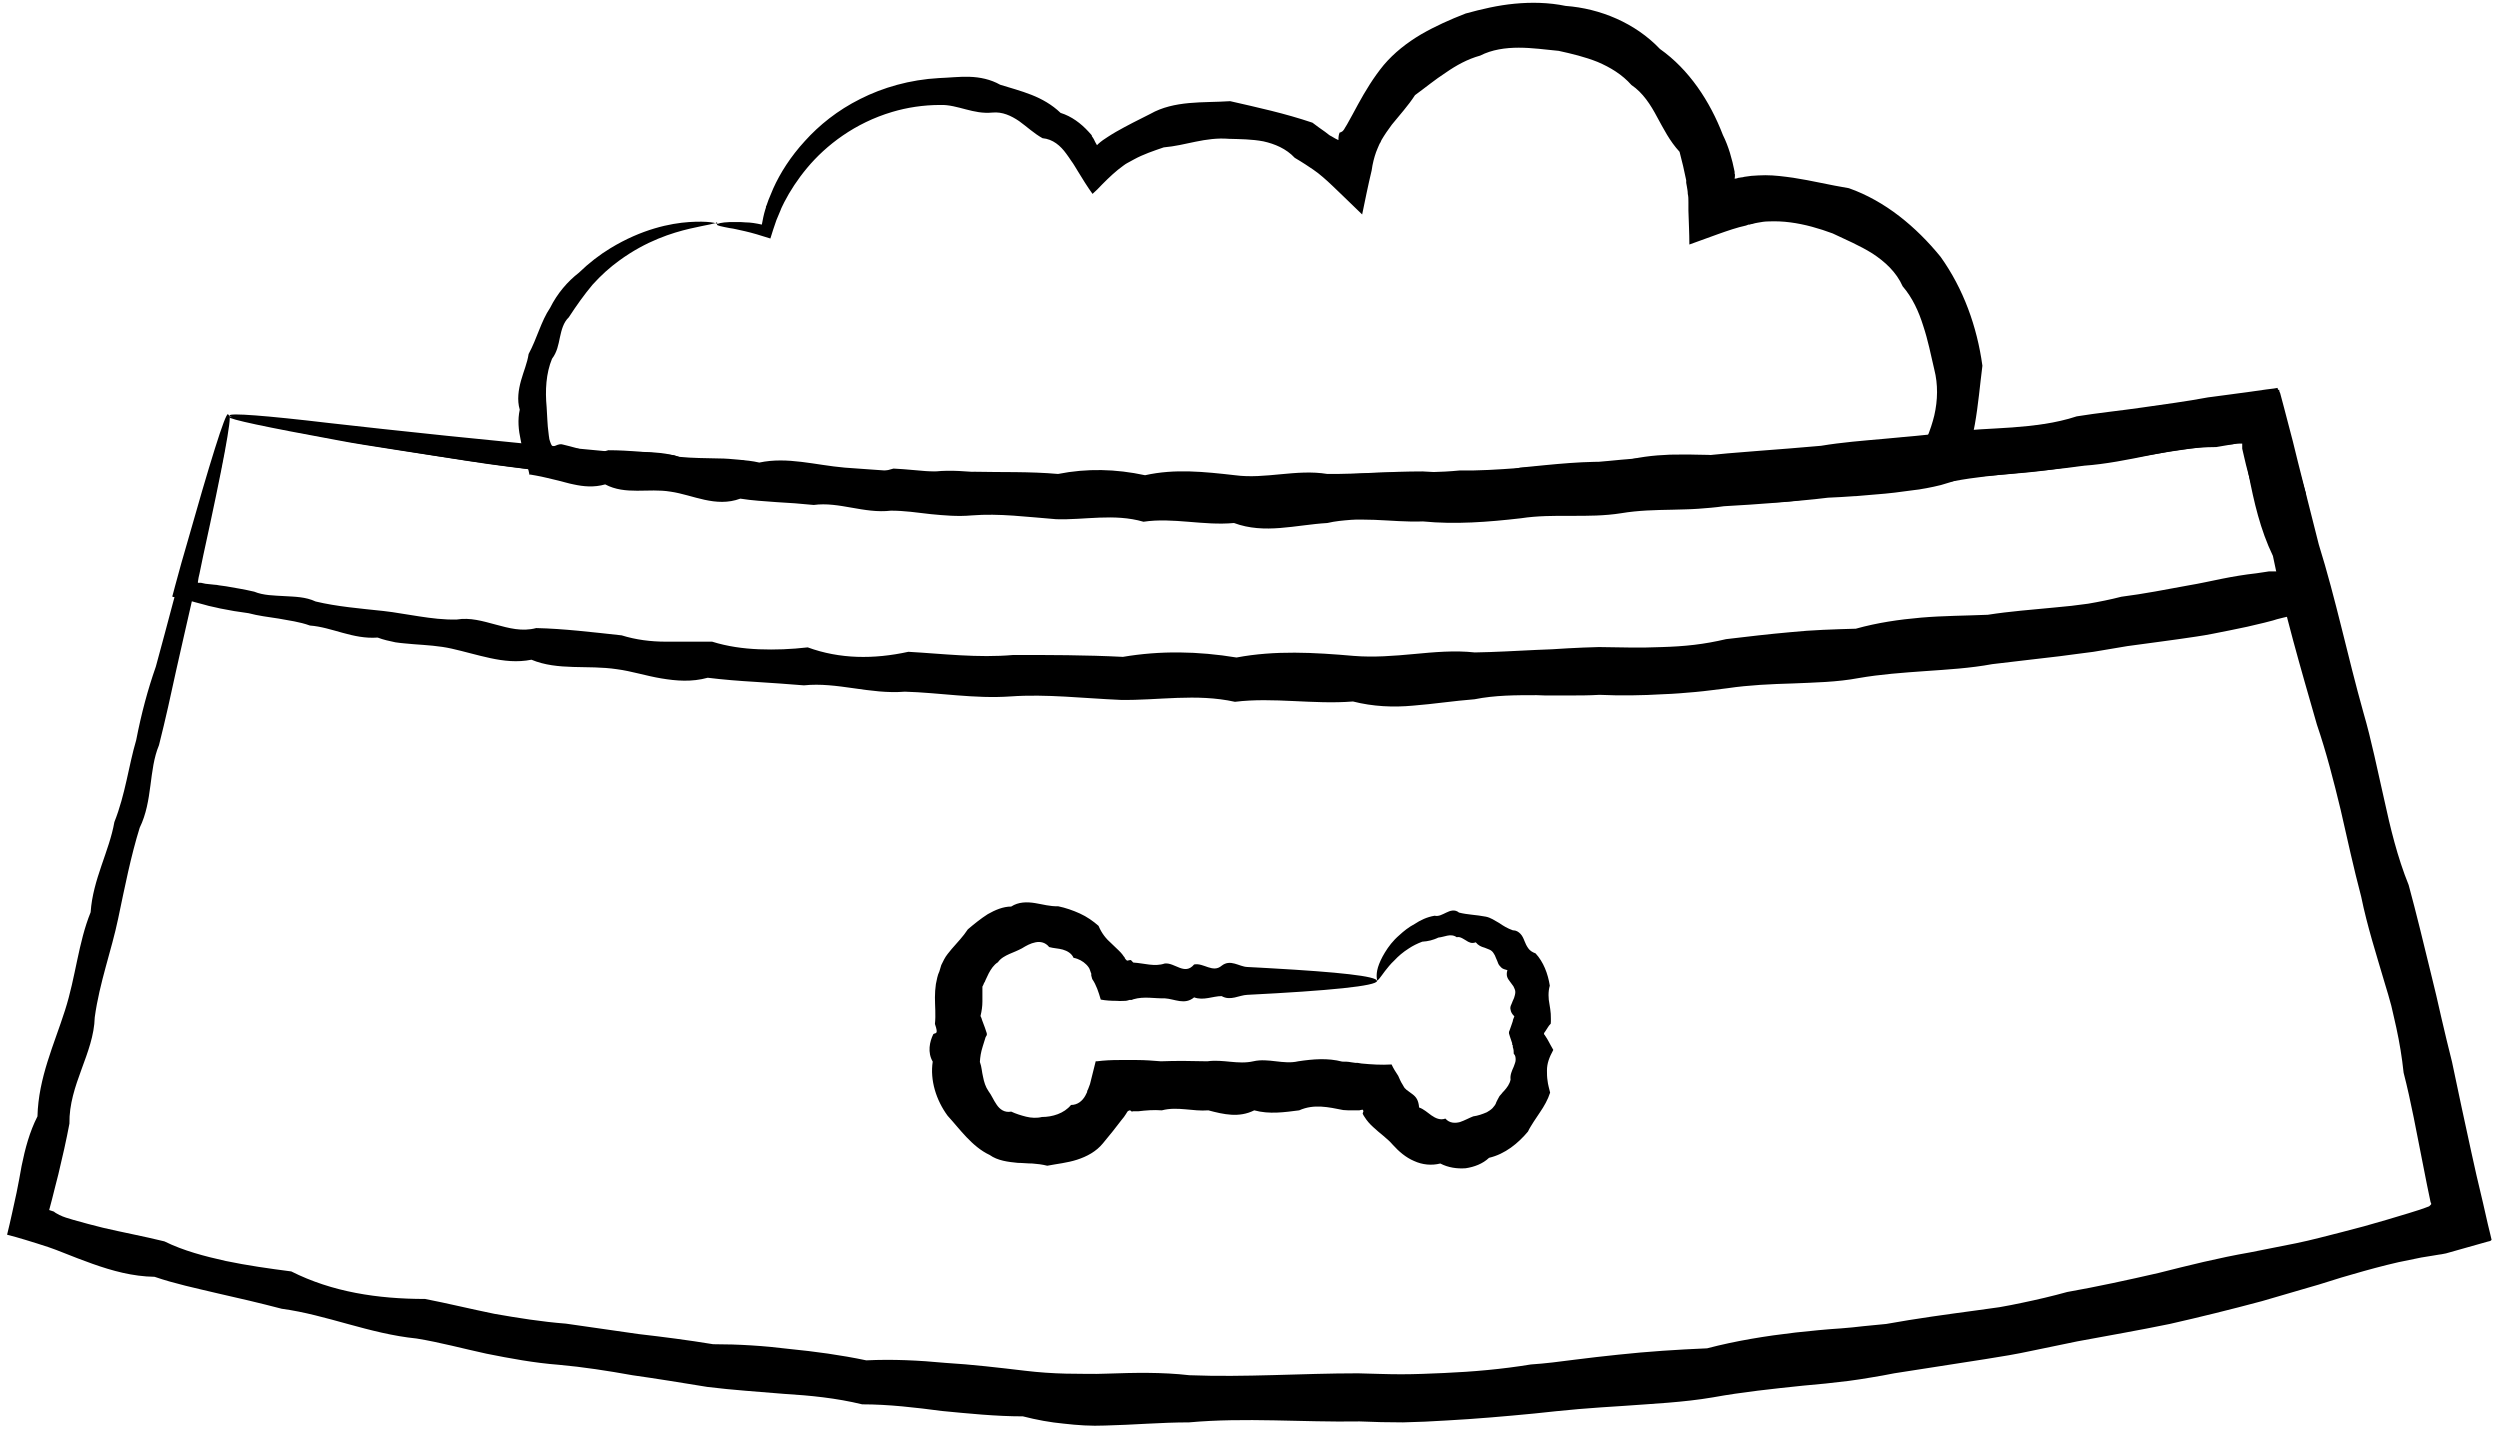 <svg width="79" height="46" viewBox="0 0 79 46" fill="none" xmlns="http://www.w3.org/2000/svg">
<path d="M7.244 13.137C7.244 13.137 7.204 13.687 7.004 14.697C6.794 15.707 6.474 17.197 6.034 19.127C5.884 19.767 5.734 20.457 5.564 21.197C5.404 21.937 5.234 22.717 5.024 23.547C4.694 24.337 4.834 25.297 4.414 26.157C4.134 27.057 3.944 28.027 3.734 29.027C3.524 30.037 3.144 31.047 2.994 32.147C2.964 33.287 2.174 34.277 2.194 35.507C2.094 36.037 1.974 36.567 1.844 37.107C1.774 37.367 1.714 37.627 1.644 37.897C1.614 38.007 1.584 38.117 1.554 38.237C1.604 38.257 1.654 38.267 1.704 38.287C1.744 38.327 1.814 38.357 1.884 38.397C1.884 38.397 1.944 38.417 1.974 38.437L2.084 38.477L2.314 38.547C2.624 38.637 2.934 38.717 3.254 38.797C3.894 38.947 4.544 39.067 5.194 39.227C5.804 39.527 6.464 39.697 7.134 39.847C7.804 39.987 8.504 40.087 9.204 40.177C10.494 40.827 11.934 41.047 13.434 41.047C14.154 41.187 14.884 41.367 15.624 41.517C16.364 41.647 17.114 41.767 17.884 41.827C18.644 41.937 19.414 42.047 20.184 42.157C20.964 42.247 21.744 42.347 22.534 42.477C23.344 42.477 24.144 42.527 24.944 42.627C25.754 42.707 26.564 42.817 27.374 42.987C28.204 42.947 29.034 42.987 29.874 43.067C30.714 43.117 31.554 43.217 32.404 43.317C32.824 43.367 33.254 43.397 33.684 43.407C34.114 43.407 34.544 43.427 34.974 43.407C35.844 43.377 36.714 43.357 37.584 43.457C39.344 43.527 41.114 43.397 42.914 43.397C43.364 43.407 43.814 43.427 44.274 43.427C44.724 43.427 45.184 43.407 45.634 43.387C46.544 43.347 47.464 43.267 48.374 43.117C48.834 43.087 49.294 43.027 49.754 42.967C50.214 42.907 50.674 42.857 51.144 42.807C52.074 42.707 53.004 42.647 53.944 42.607C54.864 42.367 55.794 42.217 56.744 42.107C57.214 42.057 57.694 42.007 58.174 41.977C58.414 41.957 58.654 41.937 58.884 41.907C59.124 41.887 59.364 41.857 59.604 41.837C60.544 41.667 61.504 41.537 62.464 41.407L63.184 41.307C63.424 41.267 63.664 41.217 63.904 41.167C64.384 41.067 64.854 40.957 65.324 40.827C66.284 40.657 67.244 40.447 68.204 40.227C69.154 39.987 70.114 39.747 71.094 39.577C71.584 39.477 72.064 39.387 72.554 39.287C73.044 39.187 73.514 39.057 73.994 38.937C74.474 38.817 74.944 38.687 75.414 38.547C75.654 38.477 75.884 38.407 76.114 38.337L76.464 38.227L76.634 38.167C76.684 38.147 76.774 38.117 76.764 38.117L76.824 38.057C76.824 38.057 76.824 38.057 76.824 38.037V38.017C76.824 38.017 76.804 37.997 76.804 37.977L76.694 37.447L76.554 36.737C76.364 35.787 76.194 34.827 75.954 33.897C75.904 33.417 75.824 32.937 75.724 32.477C75.674 32.237 75.614 32.007 75.564 31.777C75.504 31.547 75.434 31.317 75.364 31.087C75.094 30.167 74.804 29.267 74.614 28.337C74.374 27.427 74.174 26.507 73.964 25.587C73.744 24.677 73.514 23.777 73.214 22.897C72.704 21.117 72.184 19.357 71.824 17.567C71.424 16.737 71.224 15.857 71.054 14.977C71.014 14.757 70.974 14.537 70.934 14.317L70.904 14.157V14.127C70.904 14.127 70.904 14.087 70.904 14.067C70.904 14.047 70.904 14.017 70.904 13.997C70.884 13.997 70.864 13.997 70.844 13.997C70.824 13.997 70.804 13.997 70.774 13.997L70.554 14.037C69.664 14.097 68.804 14.227 67.934 14.377C67.074 14.527 66.214 14.657 65.364 14.757C63.664 15.057 61.954 15.007 60.314 15.327C59.484 15.407 58.664 15.507 57.844 15.597C57.024 15.687 56.224 15.757 55.414 15.767C54.614 15.907 53.824 15.927 53.034 15.947C52.244 15.957 51.464 15.977 50.694 16.067C49.924 16.107 49.154 16.147 48.394 16.187C48.014 16.207 47.634 16.227 47.264 16.237C46.894 16.237 46.514 16.247 46.144 16.257C44.654 16.037 43.204 16.307 41.794 16.327C41.084 16.327 40.384 16.367 39.694 16.397C39.004 16.427 38.324 16.407 37.644 16.317C36.974 16.297 36.304 16.257 35.654 16.237C35.004 16.217 34.354 16.177 33.714 16.217C32.444 16.217 31.224 15.757 30.014 16.047C29.414 16.047 28.834 15.947 28.254 15.877C27.964 15.837 27.684 15.807 27.404 15.797C27.124 15.787 26.844 15.787 26.554 15.827C25.424 15.967 24.374 15.647 23.344 15.567C22.324 15.457 21.334 15.357 20.404 15.267C19.344 15.167 18.354 15.037 17.414 14.917C16.474 14.797 15.594 14.697 14.784 14.567C13.974 14.437 13.214 14.327 12.524 14.217C11.834 14.107 11.204 14.017 10.644 13.907C8.404 13.497 7.224 13.247 7.234 13.177C7.234 13.137 7.614 13.157 8.334 13.227C9.054 13.297 10.114 13.427 11.494 13.587C14.254 13.887 18.284 14.347 23.404 14.697C24.424 14.757 25.504 14.637 26.604 14.887C26.884 14.907 27.164 14.917 27.444 14.927C27.724 14.927 28.014 14.927 28.304 14.927C28.874 14.927 29.464 14.957 30.054 15.037C31.254 14.857 32.474 15.087 33.734 15.137C34.364 15.137 35.004 15.197 35.664 15.207C36.314 15.217 36.974 15.217 37.644 15.177C38.314 15.107 38.994 15.137 39.684 15.157C40.374 15.177 41.064 15.197 41.774 15.137C43.184 15.287 44.634 15.197 46.104 15.007C46.474 15.037 46.844 15.037 47.224 15.027C47.594 15.027 47.974 14.987 48.344 14.957C49.094 14.897 49.854 14.807 50.624 14.777C51.404 14.857 52.174 14.817 52.954 14.737C53.734 14.657 54.524 14.537 55.314 14.437C56.104 14.327 56.914 14.257 57.724 14.197C58.534 14.137 59.354 14.087 60.174 13.957C61.824 13.817 63.484 13.547 65.184 13.347C66.024 13.177 66.874 13.047 67.724 12.907C68.584 12.767 69.444 12.667 70.324 12.597L70.484 12.567L70.764 12.517L71.374 12.417L71.994 12.317H72.024V12.357L72.054 12.427L72.174 12.877C72.264 13.237 72.364 13.587 72.454 13.947C72.504 14.167 72.564 14.377 72.614 14.597C72.834 15.467 73.054 16.337 73.274 17.207C73.814 18.937 74.184 20.737 74.684 22.517C74.944 23.407 75.124 24.327 75.334 25.237C75.534 26.157 75.754 27.077 76.114 27.967C76.364 28.887 76.584 29.807 76.814 30.747C76.874 30.977 76.924 31.217 76.984 31.447C77.034 31.677 77.094 31.917 77.144 32.147C77.254 32.617 77.364 33.087 77.484 33.557C77.684 34.507 77.884 35.457 78.094 36.407L78.254 37.127C78.324 37.427 78.394 37.717 78.464 38.017L78.614 38.677L78.694 39.007L78.734 39.177C78.734 39.177 78.714 39.207 78.684 39.217L78.604 39.237C78.164 39.357 77.734 39.487 77.294 39.607C77.154 39.637 77.134 39.637 77.064 39.647L76.884 39.677L76.514 39.737C76.274 39.787 76.024 39.837 75.784 39.887C75.304 39.997 74.824 40.127 74.344 40.267C73.864 40.397 73.394 40.567 72.914 40.697C72.434 40.837 71.954 40.977 71.474 41.117C70.504 41.377 69.534 41.617 68.564 41.837C67.594 42.037 66.614 42.207 65.644 42.387C65.164 42.487 64.674 42.587 64.194 42.687C63.954 42.737 63.714 42.787 63.474 42.827L62.744 42.947C61.774 43.097 60.814 43.247 59.854 43.397C59.614 43.447 59.374 43.487 59.134 43.527C58.894 43.567 58.654 43.607 58.414 43.637C57.934 43.697 57.454 43.747 56.974 43.787C56.014 43.887 55.064 43.987 54.124 44.157C53.184 44.317 52.234 44.357 51.294 44.427C50.824 44.457 50.354 44.487 49.884 44.527C49.414 44.567 48.954 44.617 48.484 44.667C47.554 44.757 46.634 44.837 45.714 44.887C45.254 44.917 44.794 44.937 44.334 44.947C43.874 44.947 43.414 44.937 42.964 44.917C41.144 44.947 39.344 44.787 37.574 44.947C36.684 44.947 35.804 45.027 34.924 45.047C34.484 45.067 34.054 45.037 33.614 44.987C33.184 44.947 32.754 44.867 32.324 44.757C31.464 44.757 30.604 44.667 29.764 44.587C28.924 44.477 28.084 44.377 27.244 44.377C26.424 44.177 25.604 44.097 24.784 44.047C23.964 43.977 23.154 43.927 22.354 43.827C21.554 43.697 20.764 43.567 19.984 43.457C19.204 43.317 18.434 43.197 17.654 43.127C16.874 43.067 16.124 42.927 15.374 42.777C14.634 42.617 13.904 42.417 13.164 42.297C11.674 42.147 10.314 41.547 8.904 41.357C8.214 41.177 7.534 41.017 6.864 40.867C6.194 40.707 5.524 40.567 4.884 40.347C4.194 40.337 3.544 40.157 2.924 39.937C2.614 39.827 2.304 39.707 2.004 39.587L1.774 39.497L1.664 39.457C1.664 39.457 1.604 39.437 1.524 39.407C1.274 39.327 1.034 39.247 0.794 39.177C0.604 39.117 0.414 39.067 0.224 39.017C0.334 38.577 0.424 38.137 0.524 37.687C0.584 37.397 0.634 37.117 0.684 36.837C0.794 36.297 0.934 35.767 1.184 35.277C1.214 34.057 1.714 32.997 2.054 31.927C2.394 30.867 2.474 29.787 2.864 28.827C2.934 27.787 3.454 26.897 3.614 25.977C3.964 25.097 4.064 24.197 4.304 23.387C4.464 22.557 4.674 21.777 4.924 21.067C5.124 20.337 5.304 19.657 5.474 19.017C5.994 17.117 6.404 15.647 6.704 14.657C6.994 13.667 7.174 13.157 7.224 13.167L7.244 13.137Z" fill="black"/>
<path d="M7.244 13.137C7.334 13.157 7.044 14.717 6.424 17.547C6.384 17.737 6.344 17.927 6.304 18.127C6.284 18.207 6.264 18.297 6.254 18.387V18.417C6.254 18.417 6.274 18.417 6.284 18.417H6.354C6.354 18.417 6.444 18.437 6.494 18.447C6.584 18.457 6.684 18.467 6.774 18.477C6.824 18.477 6.874 18.487 6.924 18.497C6.994 18.507 7.064 18.517 7.144 18.527C7.434 18.577 7.734 18.627 8.034 18.697C8.324 18.817 8.654 18.817 8.984 18.837C9.314 18.857 9.654 18.857 9.974 19.007C10.644 19.167 11.364 19.227 12.114 19.307C12.304 19.327 12.494 19.357 12.674 19.387C12.864 19.417 13.054 19.447 13.244 19.477C13.634 19.537 14.024 19.587 14.434 19.577C14.854 19.507 15.254 19.627 15.664 19.737C16.074 19.847 16.494 19.967 16.944 19.847C17.824 19.867 18.714 19.977 19.644 20.077C20.094 20.217 20.564 20.277 21.044 20.277C21.524 20.277 22.014 20.277 22.504 20.277C22.984 20.427 23.484 20.497 23.984 20.517C24.494 20.537 25.004 20.517 25.524 20.457C26.534 20.827 27.604 20.837 28.704 20.597C29.784 20.657 30.894 20.797 32.024 20.697C33.154 20.697 34.304 20.697 35.484 20.757C36.664 20.557 37.854 20.577 39.074 20.777C40.294 20.547 41.524 20.617 42.784 20.727C43.414 20.777 44.044 20.727 44.684 20.667C45.324 20.607 45.964 20.547 46.604 20.617C47.254 20.607 47.904 20.567 48.554 20.537L49.044 20.517L49.534 20.487C49.864 20.467 50.194 20.457 50.524 20.447C51.184 20.457 51.854 20.477 52.524 20.447C52.864 20.437 53.194 20.417 53.534 20.377C53.874 20.337 54.204 20.277 54.544 20.197C55.214 20.117 55.894 20.037 56.574 19.977C57.254 19.907 57.944 19.887 58.644 19.867C59.324 19.677 60.014 19.577 60.704 19.517C61.404 19.457 62.104 19.457 62.814 19.427C63.514 19.317 64.214 19.267 64.924 19.197C65.284 19.167 65.634 19.127 65.984 19.077C66.334 19.017 66.684 18.947 67.034 18.857C67.744 18.767 68.454 18.627 69.164 18.497C69.524 18.437 69.874 18.357 70.224 18.287C70.574 18.217 70.934 18.157 71.294 18.117L71.564 18.077L71.694 18.057H71.764C71.794 18.057 71.834 18.057 71.884 18.057H71.954C71.954 18.057 71.964 18.057 71.974 18.057V18.017C71.974 17.977 71.964 17.947 71.954 17.907V17.877L71.924 17.797L71.854 17.537C71.804 17.357 71.754 17.187 71.704 17.017C71.604 16.667 71.494 16.327 71.364 15.987C71.234 15.647 71.134 15.297 71.044 14.957C70.994 14.787 70.954 14.607 70.914 14.437L70.854 14.177V14.107C70.854 14.087 70.854 14.057 70.854 14.027V14.017H70.834C70.834 14.017 70.814 14.017 70.794 14.017C70.784 14.017 70.774 14.017 70.754 14.017H70.694L70.564 14.037C70.384 14.067 70.214 14.097 70.034 14.127C69.314 14.127 68.614 14.247 67.924 14.387C67.234 14.527 66.544 14.667 65.844 14.717C65.154 14.817 64.454 14.877 63.774 14.947C63.084 15.017 62.404 15.077 61.724 15.207C61.044 15.307 60.374 15.397 59.704 15.477C59.034 15.547 58.364 15.597 57.694 15.607C57.044 15.837 56.384 15.877 55.724 15.877C55.064 15.877 54.404 15.827 53.754 15.907C53.104 15.877 52.454 15.927 51.824 15.997C51.184 16.067 50.554 16.117 49.924 16.137C48.664 16.267 47.414 16.117 46.194 16.287C45.584 16.287 44.974 16.337 44.374 16.367C44.074 16.387 43.774 16.397 43.474 16.397C43.174 16.397 42.874 16.377 42.584 16.357C41.404 16.537 40.244 16.247 39.104 16.357C37.964 16.347 36.854 16.357 35.764 16.297C34.684 16.017 33.614 16.197 32.564 16.187C32.044 16.157 31.534 16.187 31.024 16.187C30.514 16.187 30.014 16.157 29.524 16.037C29.034 15.997 28.544 15.937 28.064 15.897C27.824 15.877 27.584 15.857 27.344 15.847C27.104 15.847 26.874 15.827 26.634 15.847C25.694 15.817 24.824 15.327 23.924 15.627C23.704 15.627 23.484 15.607 23.274 15.567C23.064 15.527 22.854 15.477 22.644 15.437C22.224 15.347 21.814 15.287 21.394 15.377C20.554 15.527 19.794 15.207 19.044 15.127C18.294 15.027 17.574 14.937 16.884 14.847C15.334 14.657 13.964 14.437 12.774 14.247C12.174 14.147 11.624 14.067 11.124 13.977C10.624 13.877 10.164 13.797 9.754 13.717C8.114 13.397 7.244 13.197 7.254 13.127C7.264 13.047 8.364 13.127 10.394 13.367C12.424 13.597 15.384 13.917 19.134 14.257C19.884 14.317 20.684 14.197 21.474 14.437C21.884 14.477 22.294 14.477 22.714 14.487C22.924 14.487 23.134 14.507 23.354 14.527C23.564 14.547 23.784 14.567 23.994 14.617C24.884 14.427 25.764 14.697 26.694 14.777C27.154 14.807 27.624 14.847 28.104 14.877C28.584 14.907 29.064 14.927 29.564 14.897C30.054 14.847 30.554 14.897 31.054 14.937C31.554 14.987 32.064 15.027 32.584 14.987C33.614 15.167 34.674 15.167 35.764 15.047C36.844 15.207 37.954 15.037 39.084 15.047C40.214 15.277 41.374 15.097 42.544 14.987C42.834 14.967 43.134 14.957 43.424 14.947C43.724 14.937 44.014 14.927 44.314 14.927C44.914 14.927 45.514 14.927 46.124 14.867C47.344 14.887 48.574 14.707 49.824 14.687C50.444 14.597 51.074 14.537 51.714 14.487C52.354 14.437 52.994 14.417 53.634 14.427C54.274 14.347 54.924 14.297 55.574 14.247C56.224 14.197 56.884 14.147 57.544 14.087C58.204 13.977 58.864 13.927 59.534 13.867C60.204 13.807 60.874 13.747 61.544 13.667C62.214 13.567 62.904 13.557 63.584 13.507C64.264 13.457 64.954 13.377 65.624 13.157C66.304 13.047 67.004 12.977 67.694 12.877C68.384 12.777 69.084 12.687 69.774 12.557L70.304 12.487C70.574 12.447 70.854 12.417 71.124 12.377L71.614 12.307L71.854 12.277L71.974 12.257V12.277L71.984 12.307V12.367C72.084 12.687 72.164 13.007 72.244 13.327L72.424 14.027L72.564 14.547C72.664 14.897 72.764 15.237 72.864 15.587C72.894 15.947 72.944 16.307 73.014 16.667C73.054 16.847 73.094 17.017 73.134 17.197L73.314 17.867C73.404 18.177 73.494 18.487 73.574 18.797L73.644 19.037L73.674 19.157C73.674 19.157 73.604 19.177 73.564 19.187L73.104 19.297C72.784 19.367 72.464 19.447 72.154 19.517L71.954 19.567L71.824 19.607L71.554 19.677C71.194 19.767 70.834 19.847 70.474 19.917C70.114 19.987 69.754 20.067 69.394 20.117C68.674 20.227 67.944 20.317 67.224 20.417C66.864 20.477 66.504 20.537 66.154 20.597C65.794 20.647 65.434 20.687 65.084 20.737C64.374 20.817 63.654 20.907 62.954 20.987C62.254 21.117 61.544 21.157 60.834 21.207C60.134 21.257 59.424 21.307 58.734 21.427C58.044 21.557 57.344 21.567 56.654 21.597C55.964 21.617 55.274 21.647 54.594 21.747C54.254 21.787 53.914 21.837 53.574 21.867C53.234 21.897 52.894 21.927 52.564 21.937C51.894 21.977 51.214 21.987 50.544 21.957C50.214 21.977 49.874 21.977 49.544 21.977H49.044C48.884 21.977 48.714 21.977 48.554 21.967C47.894 21.967 47.244 21.967 46.594 22.097C45.944 22.147 45.304 22.247 44.664 22.297C44.024 22.357 43.384 22.327 42.754 22.167C41.494 22.267 40.244 22.027 39.024 22.177C37.804 21.907 36.594 22.137 35.414 22.117C34.234 22.067 33.074 21.927 31.934 22.007C30.794 22.087 29.684 21.887 28.594 21.857C27.494 21.947 26.454 21.547 25.404 21.657C24.884 21.617 24.374 21.577 23.864 21.547C23.354 21.517 22.854 21.477 22.364 21.417C21.854 21.557 21.374 21.517 20.894 21.437C20.414 21.357 19.954 21.207 19.494 21.147C18.564 21.007 17.634 21.197 16.794 20.847C16.344 20.937 15.914 20.887 15.494 20.797C15.074 20.707 14.674 20.587 14.274 20.497C13.874 20.407 13.474 20.387 13.074 20.357C12.874 20.337 12.684 20.327 12.494 20.297C12.304 20.257 12.114 20.217 11.934 20.147C11.154 20.207 10.484 19.817 9.794 19.767C9.464 19.647 9.124 19.607 8.804 19.547C8.474 19.497 8.154 19.457 7.854 19.377C7.544 19.337 7.244 19.287 6.954 19.227C6.884 19.207 6.814 19.197 6.734 19.177C6.644 19.157 6.544 19.137 6.454 19.107C6.264 19.057 6.074 19.007 5.904 18.957C5.814 18.937 5.724 18.917 5.634 18.897L5.504 18.867C5.504 18.867 5.454 18.867 5.444 18.847L5.464 18.777C5.514 18.597 5.554 18.427 5.604 18.257C5.684 17.947 5.774 17.647 5.854 17.367C6.644 14.577 7.114 13.067 7.204 13.087L7.244 13.137Z" fill="black"/>
<path d="M22.654 7.017C22.654 7.067 22.354 7.097 21.794 7.227C21.244 7.357 20.424 7.607 19.564 8.237C19.274 8.447 18.994 8.697 18.724 8.997C18.464 9.307 18.214 9.657 17.974 10.027C17.804 10.187 17.744 10.427 17.694 10.657C17.644 10.897 17.604 11.127 17.444 11.337C17.254 11.797 17.224 12.337 17.274 12.867C17.294 13.137 17.294 13.407 17.334 13.687C17.344 13.767 17.344 13.787 17.354 13.837C17.354 13.877 17.374 13.917 17.384 13.957C17.414 14.027 17.424 14.137 17.544 14.087C17.654 14.037 17.724 14.027 17.784 14.047C17.924 14.077 18.094 14.127 18.244 14.167C18.554 14.267 18.884 14.347 19.224 14.227C19.894 14.227 20.584 14.307 21.294 14.387C21.984 14.647 22.734 14.517 23.484 14.547C24.214 14.827 25.004 14.797 25.804 14.687C26.574 15.047 27.394 15.057 28.234 14.807C28.654 14.827 29.074 14.877 29.494 14.907C29.914 14.937 30.344 14.957 30.784 14.907C31.644 14.927 32.534 14.897 33.434 14.977C34.344 14.797 35.254 14.817 36.184 15.017C37.124 14.807 38.054 14.907 39.024 15.017C39.984 15.147 40.964 14.817 41.944 14.977C42.194 14.977 42.434 14.977 42.684 14.967C42.934 14.967 43.194 14.947 43.444 14.937C43.944 14.917 44.444 14.897 44.954 14.897C45.974 14.957 47.004 15.027 48.034 14.777C49.074 14.677 50.114 14.547 51.184 14.607C51.704 14.447 52.244 14.387 52.774 14.367C53.044 14.367 53.304 14.357 53.574 14.367C53.844 14.367 54.124 14.377 54.394 14.397C54.664 14.367 54.934 14.347 55.204 14.337C55.474 14.317 55.754 14.317 56.024 14.297C56.564 14.267 57.114 14.237 57.654 14.117C57.944 14.107 58.224 14.077 58.504 14.037H58.614H58.534C58.934 13.987 59.344 13.927 59.744 13.877C59.944 13.847 60.144 13.827 60.354 13.817H60.564C60.604 13.817 60.654 13.817 60.694 13.817H60.844C60.864 13.817 60.854 13.817 60.864 13.817C60.884 13.797 60.894 13.787 60.914 13.757L60.934 13.727L60.964 13.647C60.984 13.587 61.004 13.527 61.024 13.477C61.064 13.357 61.094 13.247 61.124 13.127C61.234 12.647 61.244 12.147 61.124 11.677C61.014 11.207 60.924 10.747 60.774 10.297C60.634 9.847 60.434 9.407 60.124 9.047C59.924 8.597 59.564 8.267 59.164 8.007C58.764 7.757 58.334 7.577 57.914 7.377C57.484 7.217 57.034 7.087 56.574 7.027C56.344 6.997 56.114 6.987 55.884 6.997C55.764 6.997 55.654 7.017 55.544 7.037C55.484 7.047 55.434 7.057 55.374 7.077C55.344 7.077 55.314 7.087 55.294 7.097H55.254L55.174 7.127C54.894 7.187 54.604 7.287 54.294 7.397C53.994 7.507 53.684 7.617 53.384 7.727C53.384 7.367 53.364 7.017 53.354 6.657C53.354 6.567 53.354 6.477 53.354 6.387C53.354 6.297 53.354 6.207 53.334 6.127C53.334 6.037 53.314 5.957 53.304 5.887L53.284 5.777V5.697C53.224 5.397 53.154 5.097 53.074 4.797C52.754 4.447 52.574 4.077 52.364 3.697C52.164 3.317 51.914 2.927 51.554 2.687C51.264 2.357 50.884 2.127 50.484 1.957C50.084 1.797 49.664 1.697 49.254 1.607C48.834 1.567 48.414 1.507 47.994 1.507C47.574 1.507 47.144 1.567 46.774 1.757C46.374 1.867 46.014 2.067 45.684 2.297C45.344 2.517 45.044 2.767 44.714 3.007C44.494 3.347 44.234 3.627 43.984 3.937C43.864 4.097 43.754 4.257 43.654 4.427L43.624 4.497L43.604 4.527L43.584 4.567C43.554 4.647 43.514 4.717 43.484 4.807C43.424 4.977 43.374 5.167 43.344 5.387C43.234 5.847 43.134 6.337 43.044 6.777C42.834 6.577 42.634 6.377 42.424 6.177C42.214 5.977 42.004 5.767 41.804 5.597C41.704 5.507 41.594 5.427 41.494 5.357L41.254 5.197C41.144 5.127 41.034 5.057 40.914 4.987C40.644 4.697 40.284 4.547 39.924 4.467C39.554 4.397 39.184 4.397 38.834 4.387C38.474 4.357 38.124 4.407 37.784 4.477C37.444 4.547 37.124 4.627 36.774 4.657C36.454 4.767 36.124 4.877 35.834 5.037C35.764 5.077 35.684 5.117 35.614 5.157L35.564 5.187L35.494 5.237L35.324 5.367C35.104 5.547 34.894 5.757 34.674 5.987C34.624 6.037 34.574 6.077 34.524 6.127C34.364 5.907 34.204 5.647 34.064 5.417C33.994 5.307 33.924 5.177 33.854 5.087C33.804 5.007 33.744 4.927 33.694 4.857C33.514 4.607 33.274 4.397 32.944 4.367C32.674 4.217 32.454 4.007 32.204 3.827C31.954 3.657 31.674 3.527 31.364 3.557C31.054 3.587 30.794 3.527 30.524 3.457C30.254 3.387 29.984 3.307 29.714 3.317C29.174 3.317 28.664 3.397 28.194 3.537C27.014 3.887 26.104 4.587 25.504 5.307C25.204 5.667 24.964 6.037 24.784 6.387C24.744 6.477 24.694 6.557 24.664 6.647C24.624 6.737 24.574 6.857 24.534 6.957C24.464 7.167 24.394 7.357 24.344 7.537C24.034 7.437 23.764 7.357 23.544 7.307C23.444 7.287 23.354 7.267 23.274 7.247C23.194 7.227 23.124 7.217 23.054 7.207C22.794 7.157 22.654 7.127 22.654 7.097C22.654 7.067 22.794 7.027 23.064 7.017C23.134 7.017 23.204 7.017 23.294 7.017C23.374 7.017 23.474 7.017 23.554 7.027C23.714 7.027 23.894 7.057 24.074 7.097C24.104 6.937 24.134 6.777 24.184 6.617L24.204 6.557V6.527L24.224 6.487C24.244 6.427 24.264 6.377 24.284 6.317C24.334 6.197 24.384 6.077 24.434 5.957C24.654 5.467 24.984 4.947 25.434 4.457C25.884 3.957 26.464 3.487 27.184 3.127C27.894 2.767 28.754 2.517 29.674 2.467C29.984 2.457 30.304 2.417 30.634 2.427C30.964 2.437 31.304 2.507 31.604 2.677C31.924 2.777 32.264 2.867 32.594 2.997C32.924 3.127 33.244 3.307 33.514 3.567C33.864 3.677 34.154 3.897 34.394 4.157L34.484 4.257C34.484 4.257 34.494 4.277 34.504 4.287V4.307C34.504 4.307 34.544 4.357 34.564 4.397C34.594 4.457 34.624 4.527 34.664 4.587C34.674 4.587 34.684 4.567 34.694 4.557C34.744 4.507 34.804 4.467 34.854 4.427L35.004 4.327C35.084 4.277 35.174 4.217 35.264 4.167C35.614 3.967 35.974 3.787 36.354 3.597C36.724 3.387 37.144 3.297 37.574 3.257C38.004 3.217 38.434 3.227 38.874 3.197C39.744 3.397 40.584 3.577 41.474 3.877C41.604 3.977 41.744 4.077 41.874 4.167L41.964 4.237L42.004 4.267C42.004 4.267 42.044 4.297 42.074 4.307C42.164 4.367 42.234 4.397 42.294 4.427C42.294 4.327 42.304 4.247 42.334 4.187C42.364 4.187 42.394 4.167 42.424 4.147C42.434 4.137 42.454 4.117 42.474 4.087C42.494 4.047 42.534 3.987 42.564 3.937C42.684 3.727 42.794 3.517 42.914 3.297C43.144 2.877 43.404 2.447 43.724 2.057C44.054 1.667 44.464 1.347 44.904 1.087C45.354 0.827 45.824 0.617 46.314 0.427C46.824 0.287 47.334 0.167 47.864 0.117C48.394 0.067 48.944 0.077 49.474 0.187C50.564 0.267 51.674 0.727 52.454 1.547C53.374 2.197 54.034 3.197 54.444 4.267C54.624 4.627 54.734 5.027 54.814 5.427V5.487L54.824 5.507C54.824 5.527 54.824 5.527 54.824 5.537V5.567L54.814 5.647C54.844 5.647 54.894 5.637 54.944 5.617H54.954L55.014 5.607C55.054 5.607 55.084 5.597 55.124 5.587C55.194 5.577 55.274 5.567 55.344 5.557C55.494 5.547 55.644 5.537 55.784 5.537C56.084 5.537 56.374 5.577 56.664 5.617C57.254 5.707 57.814 5.847 58.424 5.947C58.994 6.147 59.534 6.457 60.014 6.827C60.494 7.197 60.934 7.637 61.324 8.117C62.044 9.127 62.474 10.317 62.644 11.557C62.564 12.187 62.514 12.797 62.404 13.417C62.374 13.567 62.344 13.727 62.314 13.877C62.294 13.957 62.284 14.027 62.264 14.107L62.234 14.227L62.184 14.397C62.104 14.617 62.034 14.897 61.884 15.067L61.834 15.137C61.834 15.137 61.804 15.187 61.774 15.187L61.634 15.237C61.534 15.267 61.434 15.297 61.334 15.327C61.184 15.367 61.024 15.397 60.874 15.427C60.794 15.437 60.714 15.457 60.644 15.467L60.484 15.487C60.284 15.517 60.074 15.537 59.874 15.567C59.464 15.617 59.054 15.637 58.654 15.677H58.544H58.624C58.334 15.697 58.044 15.717 57.764 15.727C57.214 15.797 56.664 15.837 56.114 15.887C55.844 15.907 55.564 15.927 55.294 15.947C55.024 15.967 54.744 15.977 54.474 15.997C54.204 16.037 53.934 16.057 53.664 16.077C53.394 16.097 53.124 16.097 52.844 16.107C52.304 16.117 51.774 16.127 51.234 16.217C50.174 16.387 49.104 16.217 48.064 16.377C47.024 16.497 45.984 16.577 44.964 16.477C44.454 16.497 43.944 16.447 43.434 16.427C43.184 16.427 42.924 16.407 42.694 16.427C42.444 16.447 42.194 16.467 41.944 16.527C40.934 16.587 39.964 16.887 38.994 16.527C38.024 16.617 37.074 16.347 36.134 16.487C35.204 16.217 34.274 16.437 33.374 16.407C32.464 16.337 31.584 16.217 30.704 16.287C30.264 16.327 29.834 16.287 29.414 16.247C28.984 16.197 28.574 16.137 28.154 16.137C27.304 16.237 26.514 15.847 25.714 15.957C25.314 15.917 24.924 15.887 24.534 15.867C24.144 15.837 23.764 15.817 23.394 15.757C22.614 16.047 21.894 15.637 21.194 15.537C20.834 15.477 20.484 15.507 20.134 15.507C19.784 15.507 19.444 15.477 19.124 15.307C18.774 15.407 18.444 15.377 18.124 15.307C17.964 15.277 17.814 15.227 17.644 15.187C17.384 15.127 17.164 15.067 16.934 15.027C16.874 15.017 16.824 15.007 16.764 14.997H16.724V14.967L16.704 14.877C16.674 14.767 16.644 14.657 16.614 14.547C16.584 14.437 16.554 14.327 16.524 14.217C16.494 14.107 16.464 13.977 16.454 13.907C16.384 13.587 16.354 13.267 16.424 12.947C16.334 12.637 16.384 12.317 16.464 12.027C16.544 11.737 16.664 11.467 16.704 11.187C16.974 10.687 17.094 10.157 17.384 9.727C17.614 9.267 17.934 8.897 18.294 8.617C18.614 8.307 18.954 8.047 19.284 7.847C20.284 7.237 21.184 7.057 21.774 7.017C22.374 6.977 22.674 7.047 22.674 7.087L22.654 7.017Z" fill="black"/>
<path d="M43.524 30.997C43.524 30.997 43.464 30.837 43.544 30.567C43.584 30.437 43.654 30.277 43.764 30.097C43.874 29.917 44.014 29.727 44.224 29.547C44.354 29.427 44.514 29.297 44.704 29.197C44.884 29.077 45.094 28.977 45.334 28.937C45.464 28.967 45.574 28.897 45.704 28.837C45.824 28.777 45.974 28.727 46.104 28.837C46.374 28.907 46.654 28.907 46.954 28.967C47.104 28.997 47.234 29.087 47.374 29.167C47.504 29.257 47.634 29.337 47.804 29.397C47.914 29.397 47.984 29.447 48.044 29.507C48.104 29.567 48.144 29.657 48.174 29.737C48.204 29.817 48.244 29.897 48.294 29.967C48.344 30.037 48.414 30.087 48.524 30.127C48.774 30.397 48.914 30.767 48.974 31.147C48.944 31.247 48.934 31.347 48.934 31.447C48.934 31.547 48.944 31.637 48.964 31.737C48.984 31.837 48.994 31.937 49.004 32.037C49.004 32.137 49.014 32.247 49.004 32.347C48.964 32.387 48.934 32.427 48.904 32.477C48.874 32.517 48.844 32.577 48.834 32.587C48.814 32.607 48.804 32.627 48.794 32.647C48.794 32.657 48.784 32.667 48.794 32.677C48.794 32.687 48.794 32.697 48.814 32.707C48.824 32.727 48.834 32.747 48.854 32.767C48.854 32.767 48.854 32.777 48.864 32.787L48.884 32.817L48.924 32.887C48.974 32.977 49.024 33.077 49.084 33.177C48.954 33.417 48.884 33.607 48.884 33.827C48.884 33.927 48.884 34.037 48.904 34.157C48.914 34.267 48.954 34.397 48.984 34.527C48.914 34.747 48.794 34.957 48.664 35.147L48.564 35.297C48.564 35.297 48.494 35.397 48.464 35.447C48.404 35.547 48.334 35.647 48.284 35.757C47.974 36.127 47.564 36.467 47.054 36.587C46.854 36.777 46.584 36.877 46.314 36.917C46.044 36.937 45.764 36.897 45.514 36.767C45.234 36.837 44.944 36.807 44.684 36.687C44.424 36.577 44.204 36.387 44.014 36.177C43.834 35.967 43.604 35.817 43.394 35.617C43.284 35.517 43.194 35.417 43.114 35.287C43.094 35.257 43.074 35.227 43.064 35.197C43.054 35.177 43.064 35.187 43.064 35.177C43.064 35.177 43.074 35.137 43.084 35.117C43.084 35.097 43.074 35.087 43.064 35.067C43.034 35.067 42.984 35.077 42.954 35.087C42.954 35.087 42.954 35.087 42.934 35.087H42.724C42.634 35.087 42.544 35.087 42.444 35.077C41.984 34.987 41.524 34.877 41.054 35.087C40.584 35.147 40.114 35.217 39.634 35.087C39.154 35.327 38.674 35.217 38.184 35.087C37.694 35.127 37.204 34.957 36.714 35.087C36.464 35.067 36.214 35.087 35.964 35.117H35.794C35.794 35.117 35.784 35.127 35.774 35.127C35.764 35.127 35.744 35.117 35.714 35.087C35.714 35.087 35.674 35.087 35.654 35.107H35.634V35.127L35.614 35.147L35.584 35.197C35.544 35.267 35.494 35.327 35.444 35.387C35.254 35.637 35.064 35.877 34.854 36.127C34.644 36.387 34.344 36.547 34.034 36.647C33.724 36.747 33.404 36.777 33.094 36.837C32.934 36.797 32.774 36.777 32.624 36.767C32.464 36.767 32.314 36.747 32.164 36.747C31.854 36.717 31.524 36.677 31.274 36.497C30.994 36.367 30.754 36.157 30.544 35.937C30.334 35.717 30.154 35.487 29.944 35.257C29.584 34.767 29.384 34.137 29.474 33.547C29.304 33.257 29.374 32.917 29.494 32.677C29.564 32.627 29.664 32.707 29.544 32.357C29.574 32.067 29.544 31.797 29.544 31.517C29.544 31.377 29.554 31.237 29.574 31.097C29.604 30.957 29.624 30.817 29.684 30.697C29.704 30.627 29.724 30.567 29.744 30.497C29.774 30.437 29.804 30.377 29.834 30.317C29.894 30.197 29.994 30.087 30.074 29.987C30.254 29.777 30.434 29.597 30.584 29.367C30.784 29.197 30.994 29.027 31.214 28.887C31.444 28.757 31.694 28.647 31.954 28.647C32.184 28.497 32.454 28.497 32.704 28.537C32.954 28.577 33.184 28.647 33.434 28.637C33.674 28.687 33.904 28.767 34.124 28.867C34.344 28.967 34.544 29.107 34.714 29.257C34.814 29.497 34.954 29.667 35.114 29.807C35.194 29.887 35.274 29.957 35.354 30.037C35.394 30.077 35.434 30.117 35.464 30.157L35.514 30.227C35.514 30.227 35.524 30.237 35.534 30.247C35.544 30.297 35.584 30.327 35.614 30.357C35.644 30.357 35.694 30.337 35.714 30.337C35.734 30.337 35.744 30.337 35.754 30.357C35.774 30.367 35.774 30.387 35.814 30.417C36.154 30.437 36.484 30.557 36.804 30.447C37.124 30.407 37.434 30.837 37.734 30.477C38.034 30.417 38.324 30.757 38.604 30.517C38.884 30.297 39.154 30.547 39.414 30.557C39.674 30.567 39.924 30.587 40.154 30.597C42.294 30.717 43.514 30.847 43.514 30.997C43.514 31.157 42.004 31.307 39.414 31.437C39.154 31.447 38.884 31.637 38.604 31.477C38.324 31.477 38.034 31.627 37.734 31.517C37.434 31.767 37.124 31.567 36.804 31.547C36.484 31.557 36.154 31.477 35.814 31.577C35.814 31.577 35.784 31.587 35.764 31.597H35.694C35.694 31.597 35.604 31.627 35.564 31.627C35.474 31.627 35.384 31.637 35.294 31.627C35.114 31.627 34.944 31.617 34.784 31.587C34.714 31.347 34.644 31.127 34.514 30.937C34.504 30.897 34.494 30.857 34.484 30.827V30.767C34.484 30.767 34.454 30.697 34.444 30.657C34.424 30.587 34.374 30.527 34.324 30.477C34.224 30.377 34.084 30.297 33.924 30.267C33.864 30.127 33.724 30.047 33.584 30.007C33.444 29.967 33.294 29.967 33.154 29.927C33.034 29.777 32.874 29.747 32.724 29.777C32.564 29.807 32.424 29.887 32.294 29.967C32.164 30.037 32.034 30.087 31.894 30.147C31.764 30.207 31.624 30.277 31.534 30.407C31.404 30.487 31.314 30.627 31.244 30.757C31.214 30.827 31.174 30.897 31.144 30.967C31.134 31.007 31.114 31.037 31.094 31.067C31.084 31.107 31.064 31.137 31.044 31.177C31.044 31.257 31.044 31.337 31.044 31.417C31.044 31.497 31.044 31.567 31.044 31.647C31.044 31.797 31.024 31.937 30.984 32.107C31.004 32.147 31.024 32.187 31.034 32.237L31.124 32.477L31.174 32.627C31.174 32.627 31.184 32.647 31.184 32.667V32.707L31.144 32.777L31.054 33.067C30.994 33.257 30.974 33.397 30.964 33.557C31.024 33.717 31.024 33.867 31.064 34.027C31.094 34.187 31.144 34.347 31.234 34.477C31.334 34.607 31.394 34.767 31.494 34.907C31.594 35.057 31.744 35.167 31.954 35.127C32.104 35.197 32.264 35.247 32.424 35.287C32.584 35.327 32.764 35.337 32.924 35.297C33.254 35.297 33.624 35.187 33.844 34.917C34.054 34.917 34.204 34.787 34.294 34.627C34.314 34.587 34.334 34.547 34.354 34.507V34.477L34.384 34.417C34.404 34.367 34.424 34.317 34.444 34.257C34.504 34.017 34.564 33.777 34.624 33.537H34.664C34.894 33.507 35.124 33.497 35.364 33.497H35.934C36.184 33.497 36.434 33.517 36.684 33.537C37.184 33.517 37.674 33.527 38.154 33.537C38.644 33.467 39.124 33.647 39.604 33.537C40.084 33.427 40.554 33.647 41.024 33.537C41.494 33.467 41.954 33.427 42.414 33.547C42.504 33.547 42.594 33.547 42.694 33.567L42.834 33.587H42.904L43.024 33.607C43.344 33.637 43.654 33.657 43.974 33.637C44.034 33.767 44.104 33.877 44.184 33.997C44.224 34.087 44.264 34.187 44.324 34.277L44.364 34.347C44.364 34.347 44.394 34.397 44.404 34.397L44.444 34.437C44.504 34.487 44.574 34.527 44.634 34.577C44.754 34.667 44.824 34.767 44.844 34.997C44.994 35.047 45.104 35.157 45.234 35.247C45.364 35.337 45.514 35.407 45.674 35.347C45.804 35.497 45.984 35.497 46.134 35.457C46.284 35.407 46.424 35.327 46.554 35.277C46.704 35.257 46.844 35.207 46.984 35.147C47.054 35.107 47.114 35.067 47.164 35.017C47.214 34.957 47.264 34.907 47.284 34.827C47.314 34.757 47.354 34.697 47.384 34.637C47.404 34.607 47.434 34.587 47.454 34.557C47.474 34.527 47.494 34.507 47.524 34.477C47.624 34.367 47.704 34.257 47.734 34.117C47.724 34.037 47.734 33.977 47.754 33.907C47.774 33.837 47.804 33.777 47.834 33.707C47.854 33.637 47.894 33.567 47.894 33.497C47.894 33.427 47.894 33.357 47.834 33.297C47.834 33.227 47.834 33.167 47.804 33.087V33.037L47.784 33.007V32.967L47.714 32.757L47.684 32.657C47.684 32.657 47.684 32.627 47.684 32.607L47.704 32.557L47.774 32.357C47.804 32.277 47.804 32.267 47.814 32.217C47.824 32.187 47.844 32.147 47.854 32.117C47.774 32.037 47.744 31.977 47.734 31.907C47.714 31.847 47.734 31.787 47.764 31.727C47.784 31.667 47.814 31.607 47.844 31.537C47.864 31.477 47.884 31.407 47.884 31.347C47.884 31.287 47.854 31.227 47.824 31.167C47.794 31.117 47.744 31.067 47.714 31.017C47.634 30.917 47.584 30.827 47.634 30.657C47.554 30.637 47.484 30.617 47.444 30.577C47.404 30.537 47.364 30.497 47.344 30.447C47.324 30.397 47.304 30.337 47.274 30.277C47.254 30.217 47.224 30.157 47.194 30.117C47.164 30.067 47.114 30.027 47.064 30.007C47.014 29.987 46.964 29.967 46.914 29.947C46.804 29.917 46.714 29.877 46.634 29.777C46.504 29.827 46.414 29.777 46.324 29.717C46.234 29.667 46.134 29.587 46.034 29.617C45.934 29.547 45.834 29.547 45.734 29.567C45.634 29.587 45.554 29.617 45.454 29.627C45.284 29.707 45.124 29.747 44.944 29.757C44.784 29.817 44.644 29.887 44.524 29.967C44.334 30.087 44.184 30.217 44.064 30.347C43.934 30.467 43.844 30.587 43.764 30.687C43.614 30.887 43.544 31.007 43.484 30.987L43.524 30.997Z" fill="black"/>
</svg>
